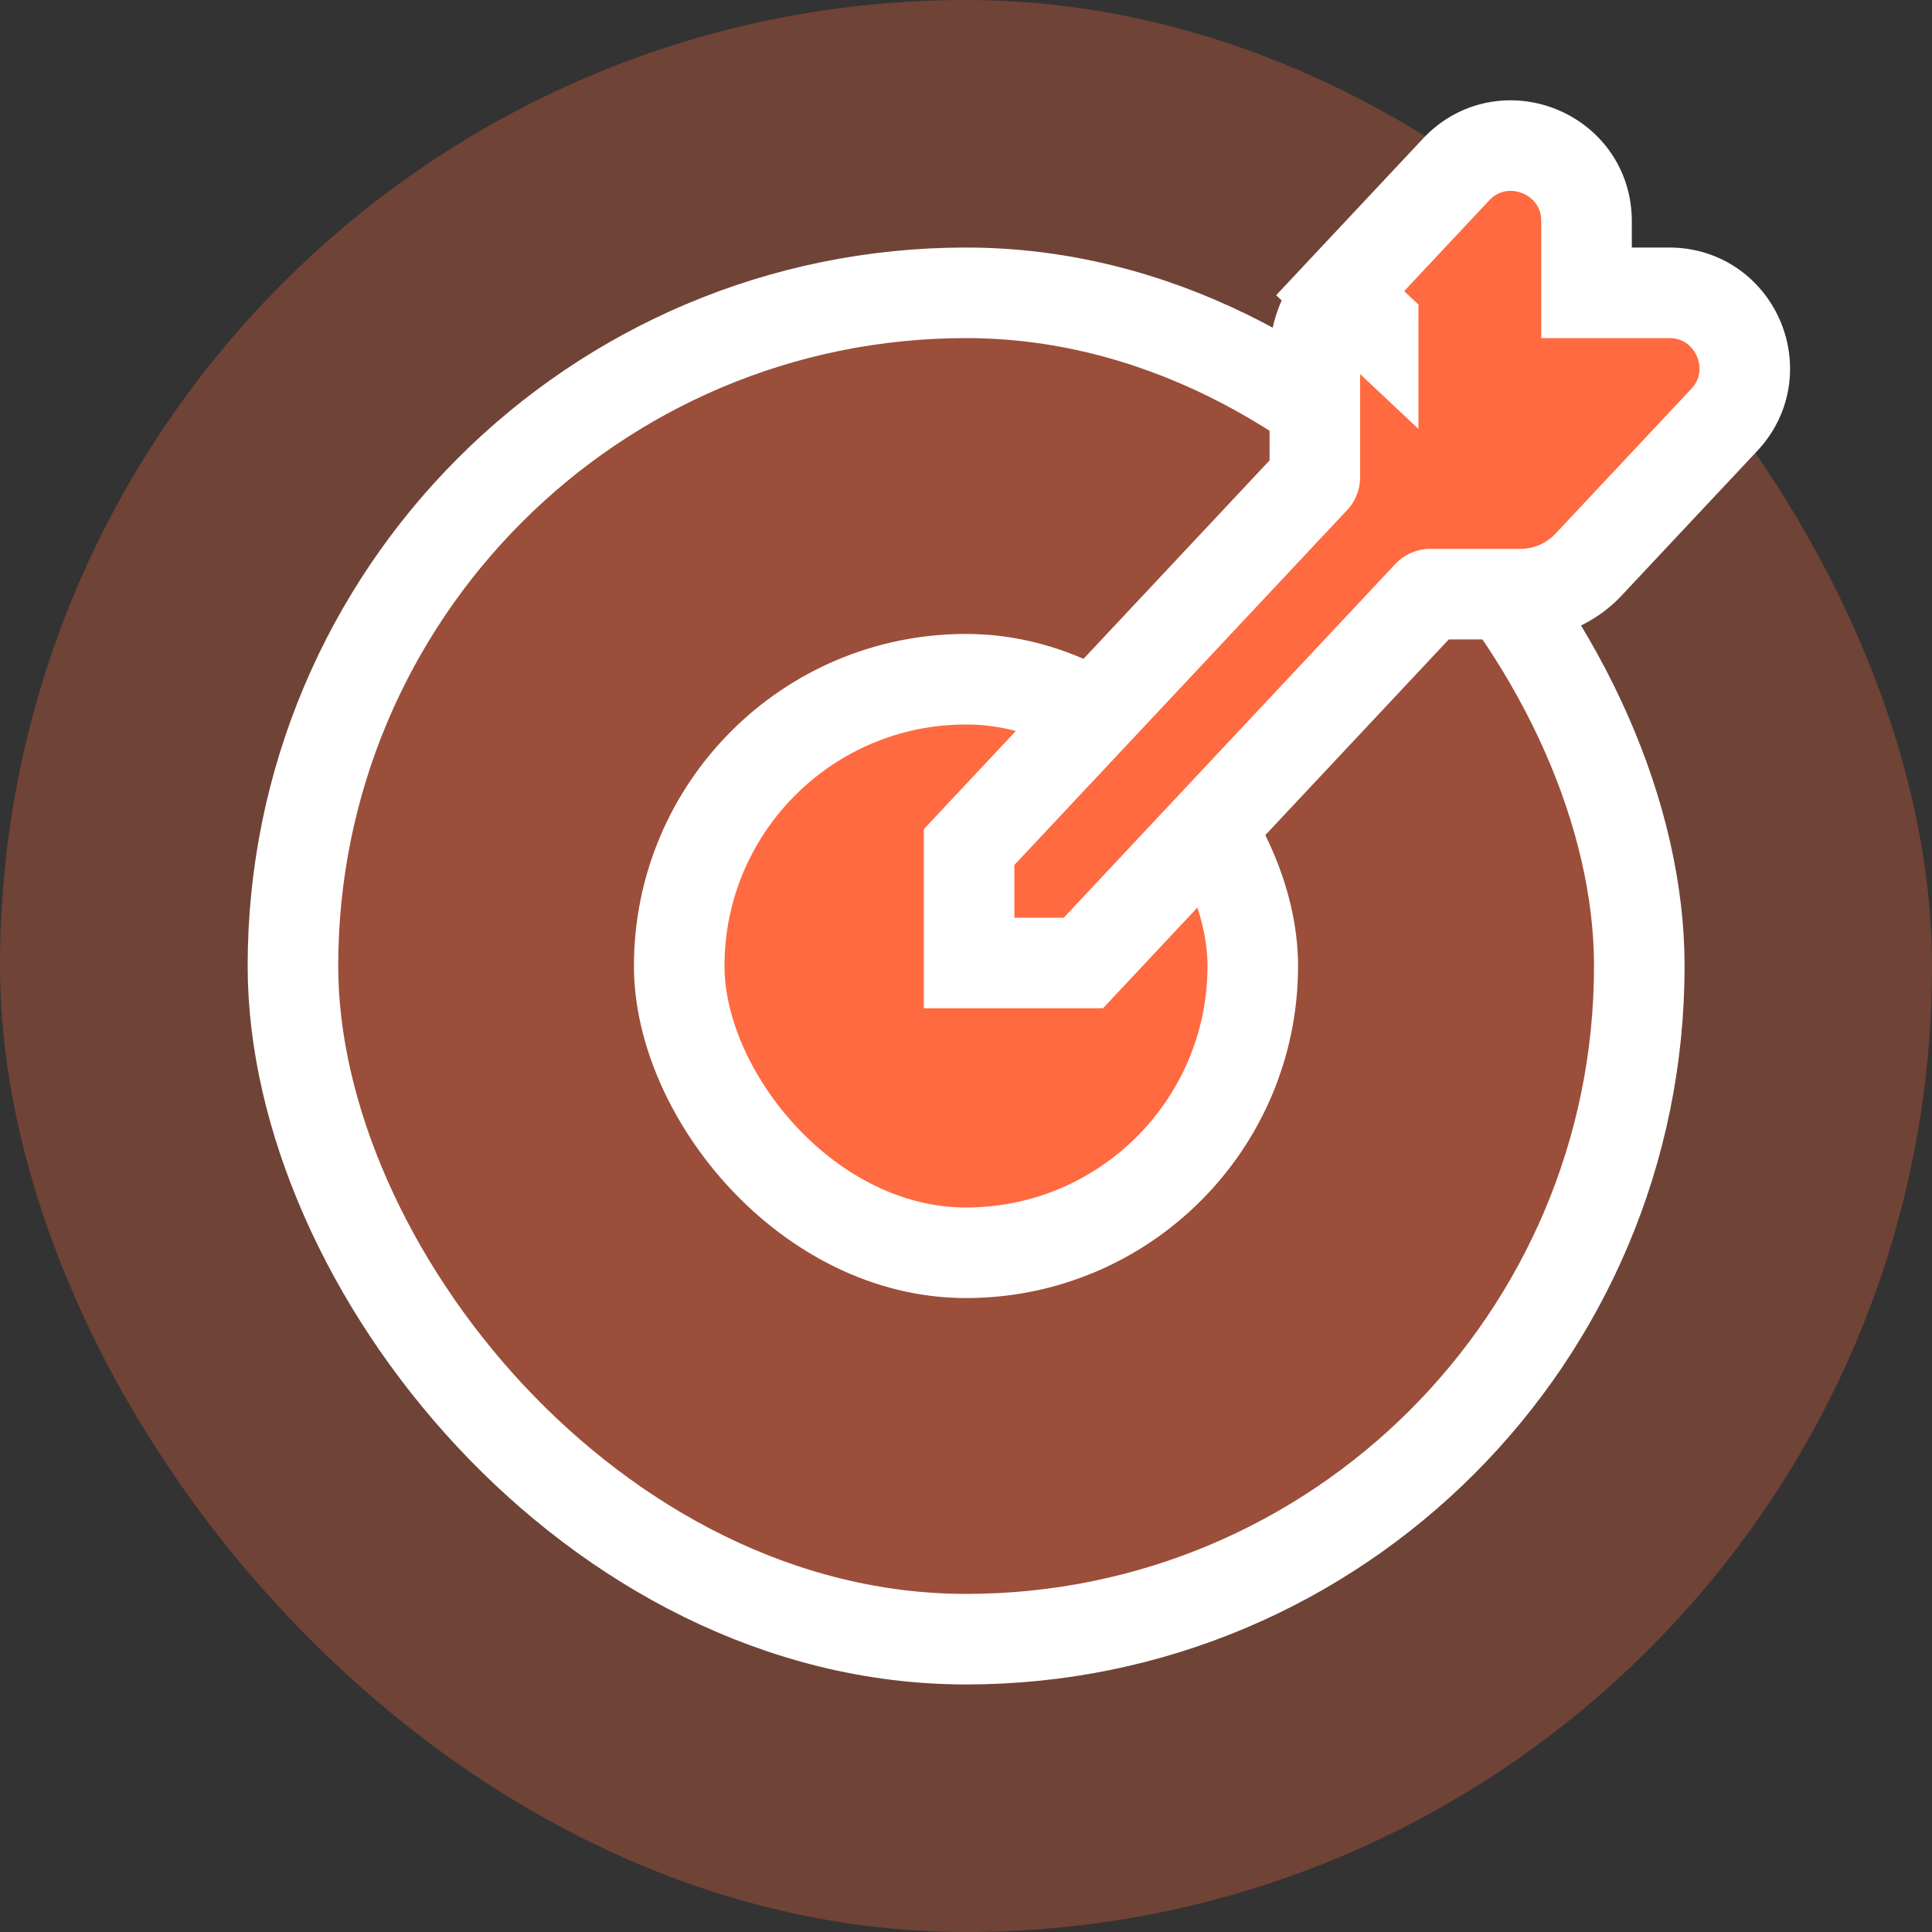 <svg width="32" height="32" fill="none" xmlns="http://www.w3.org/2000/svg"><rect width="100%" height="100%" fill="#333333" stroke="none"/><rect width="32" height="32" rx="16" fill="#FF6A40" fill-opacity=".3"/><rect x="4.852" y="4.85" width="22.3" height="22.3" rx="11.15" fill="#FF6A40" fill-opacity=".3" stroke="#fff" stroke-width="1.5"/><rect x="11.25" y="11.25" width="9.5" height="9.5" rx="4.75" fill="#FF6A40" stroke="#fff" stroke-width="1.5"/><path d="M22.744 5.37l-.547-.514a1.55 1.55 0 00-.419 1.06v1.986a.05.05 0 01-.013.034l-5.511 5.878-.203.217v1.919h1.893l.222-.237 5.49-5.856a.05.05 0 01.037-.016h1.488a1.55 1.55 0 001.131-.49l2.247-2.396c.748-.798.182-2.105-.912-2.105h-1.369V3.664c0-1.133-1.387-1.681-2.162-.855l-1.919 2.047.547.513z" fill="#FF6A40" stroke="#fff" stroke-width="1.5"/></svg>